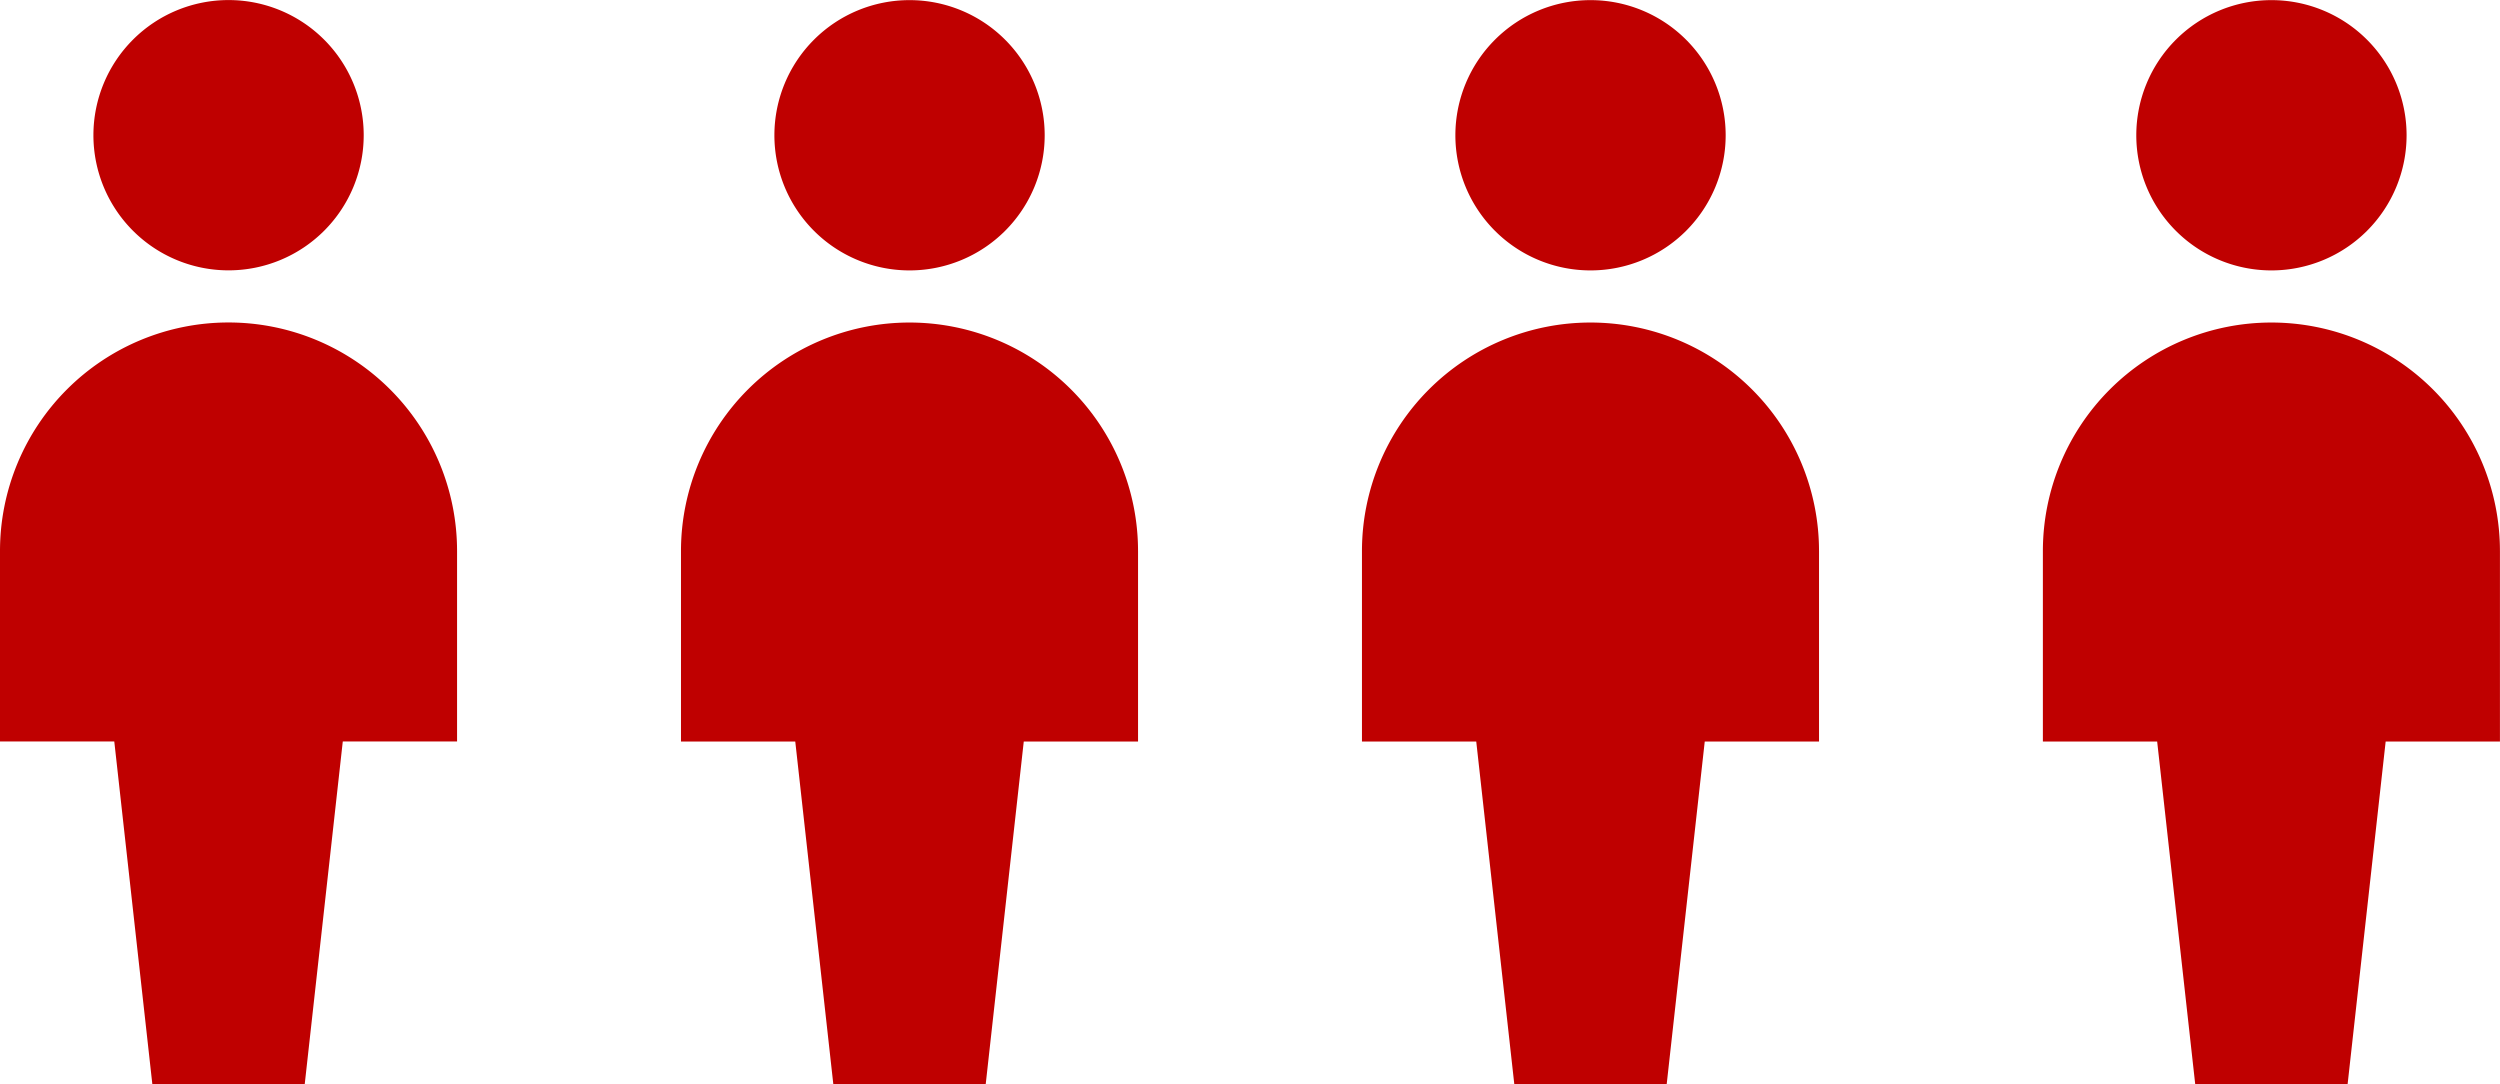 <svg xmlns="http://www.w3.org/2000/svg" width="40.383" height="17.517" viewBox="0 0 40.383 17.517"><g transform="translate(-178.692 -1349.352)"><g transform="translate(189.692 1349.353)"><path d="M274.72,1765.639a2.183,2.183,0,1,0-2.183-2.184A2.183,2.183,0,0,0,274.72,1765.639Z" transform="translate(-271.028 -1761.272)" fill="#bf0000"/><path d="M275.479,1766.772a3.692,3.692,0,0,0-3.692,3.692v3.076h1.846l.615,5.538h2.461l.615-5.538h1.846v-3.076A3.692,3.692,0,0,0,275.479,1766.772Z" transform="translate(-271.787 -1761.563)" fill="#bf0000"/></g><g transform="translate(200.692 1349.353)"><path d="M274.72,1765.639a2.183,2.183,0,1,0-2.183-2.184A2.183,2.183,0,0,0,274.72,1765.639Z" transform="translate(-271.028 -1761.272)" fill="#bf0000"/><path d="M275.479,1766.772a3.692,3.692,0,0,0-3.692,3.692v3.076h1.846l.615,5.538h2.461l.615-5.538h1.846v-3.076A3.692,3.692,0,0,0,275.479,1766.772Z" transform="translate(-271.787 -1761.563)" fill="#bf0000"/></g><g transform="translate(178.692 1349.352)"><path d="M274.72,1765.639a2.183,2.183,0,1,0-2.183-2.184A2.183,2.183,0,0,0,274.72,1765.639Z" transform="translate(-271.028 -1761.272)" fill="#bf0000"/><path d="M275.479,1766.772a3.692,3.692,0,0,0-3.692,3.692v3.076h1.846l.615,5.538h2.461l.615-5.538h1.846v-3.076A3.692,3.692,0,0,0,275.479,1766.772Z" transform="translate(-271.787 -1761.563)" fill="#bf0000"/></g><g transform="translate(211.691 1349.353)"><path d="M274.72,1765.639a2.183,2.183,0,1,0-2.183-2.184A2.183,2.183,0,0,0,274.72,1765.639Z" transform="translate(-271.028 -1761.272)" fill="#bf0000"/><path d="M275.479,1766.772a3.692,3.692,0,0,0-3.692,3.692v3.076h1.846l.615,5.538h2.461l.615-5.538h1.846v-3.076A3.692,3.692,0,0,0,275.479,1766.772Z" transform="translate(-271.787 -1761.563)" fill="#bf0000"/></g></g></svg>